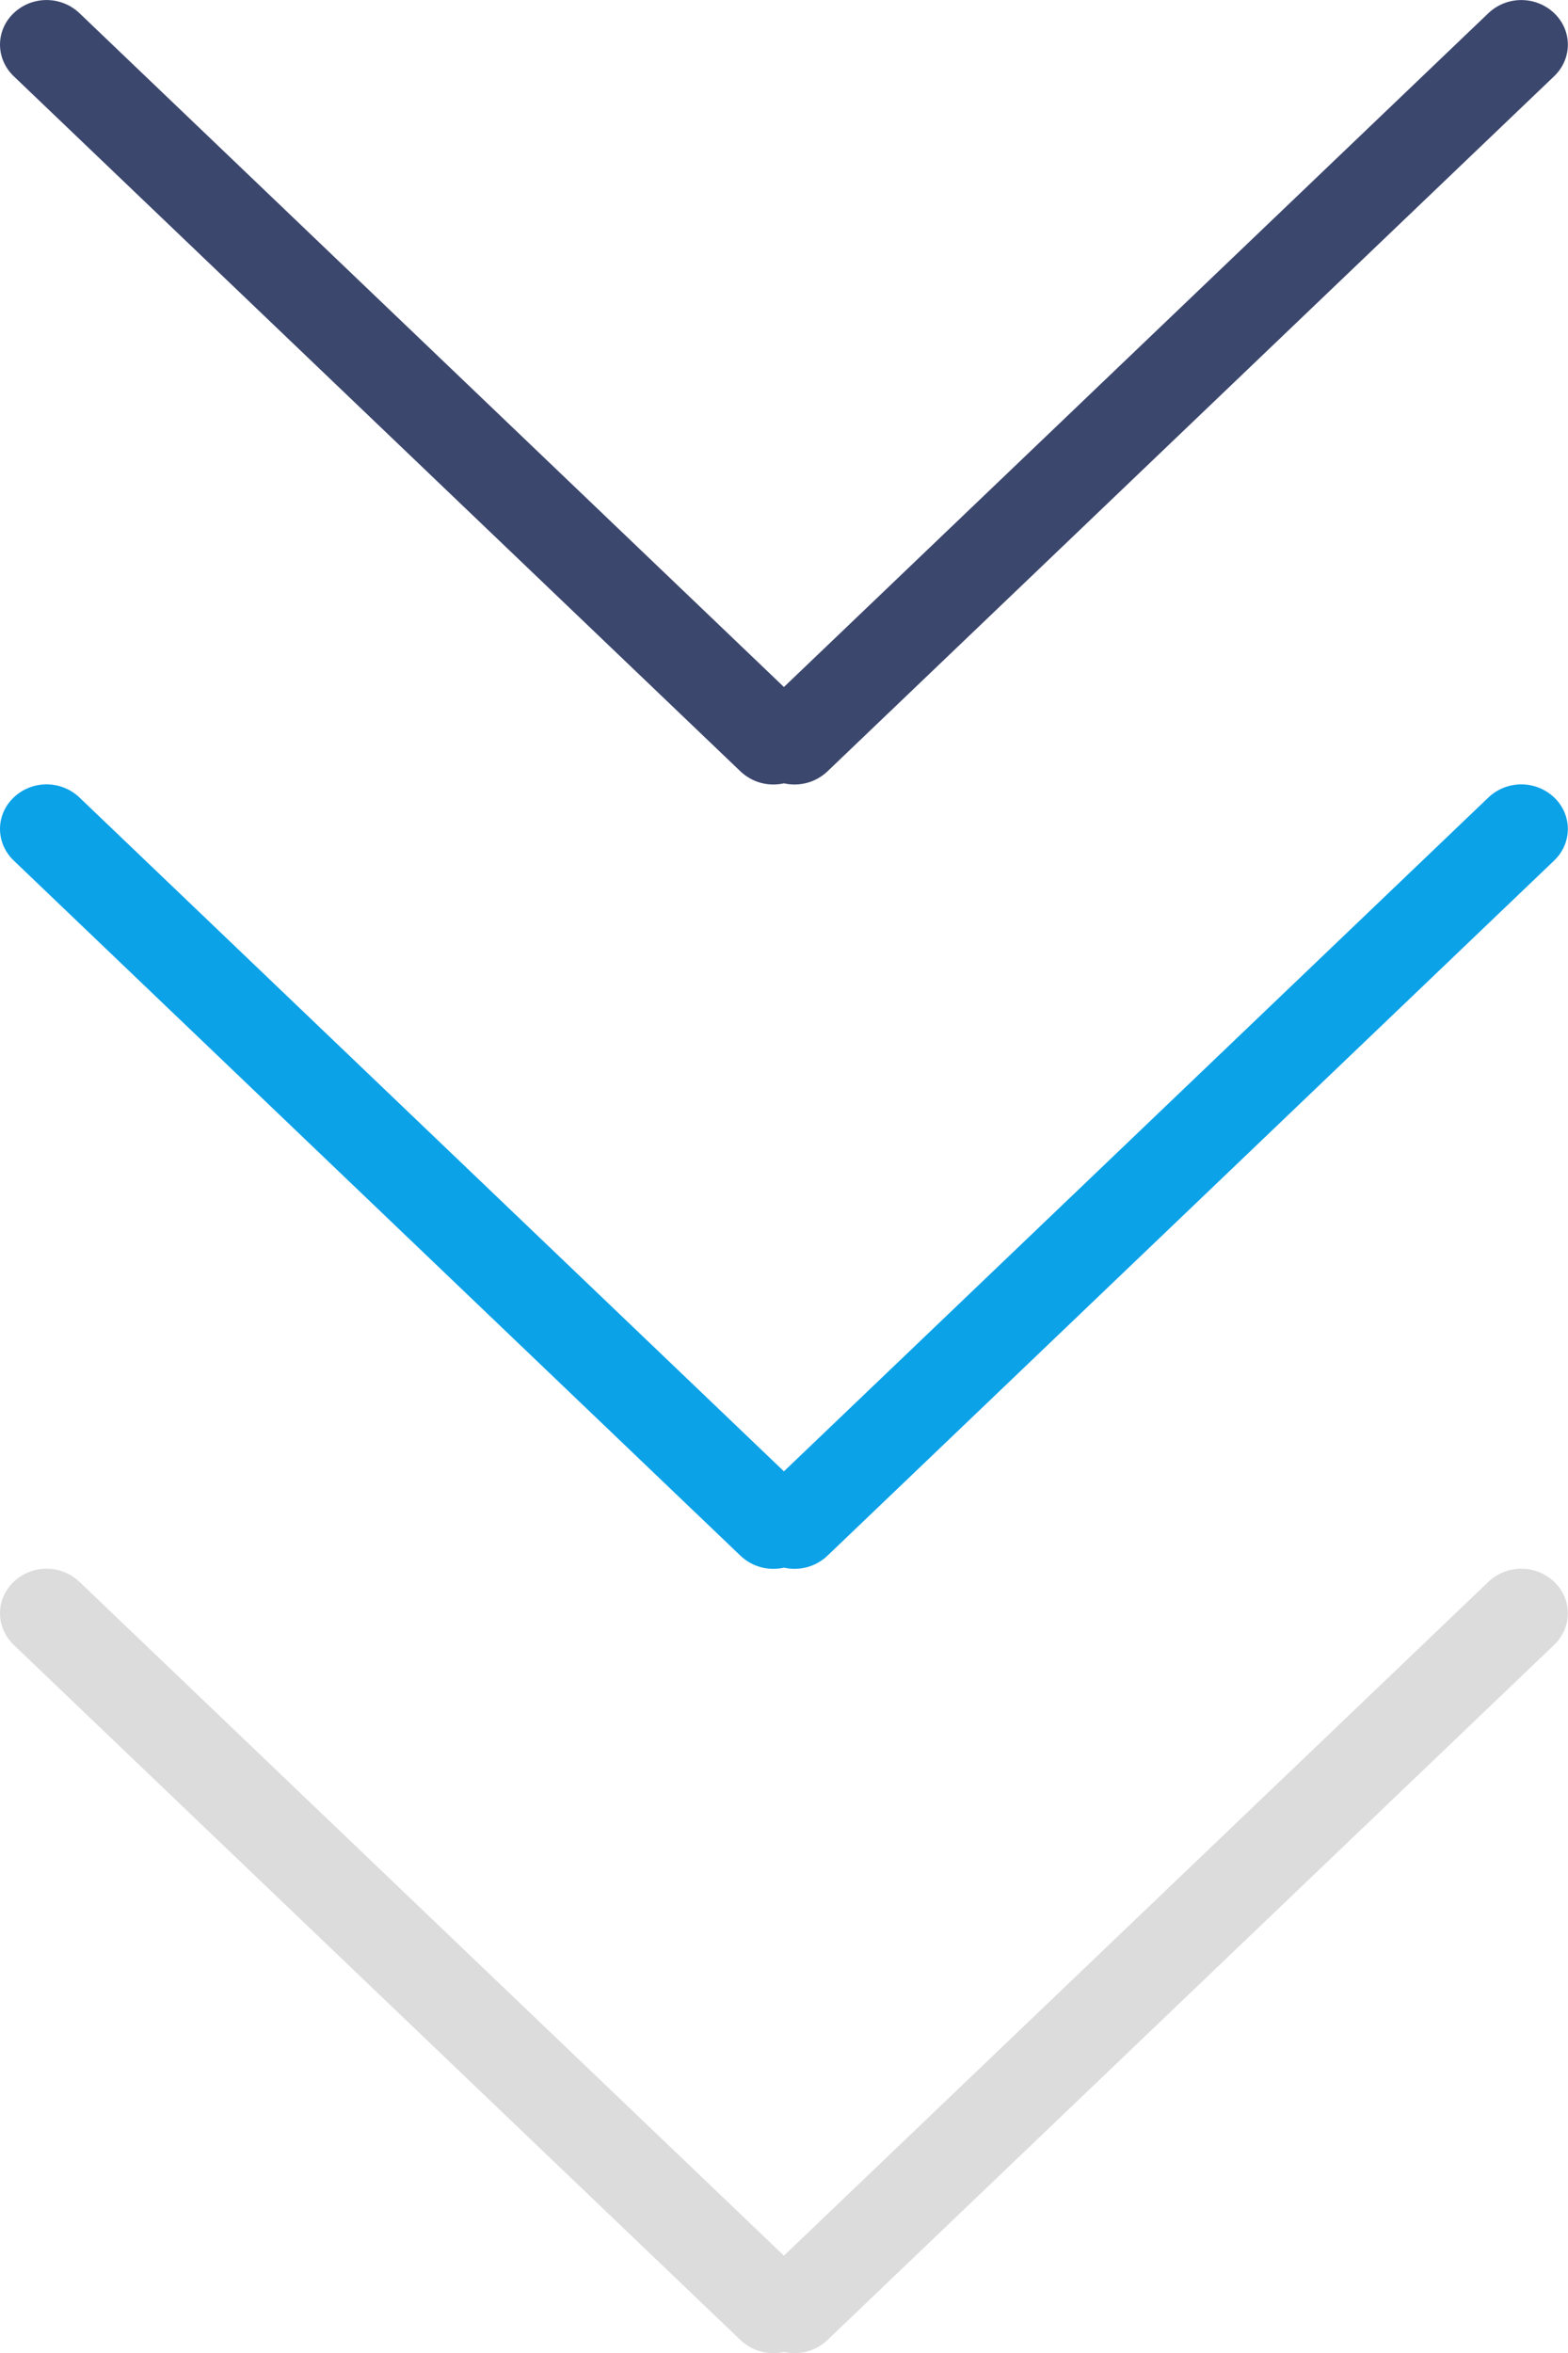 <?xml version="1.0" encoding="UTF-8" standalone="no"?>
<svg
   xmlns:dc="http://purl.org/dc/elements/1.1/"
   xmlns:cc="http://creativecommons.org/ns#"
   xmlns:rdf="http://www.w3.org/1999/02/22-rdf-syntax-ns#"
   xmlns:svg="http://www.w3.org/2000/svg"
   xmlns="http://www.w3.org/2000/svg"
   xmlns:sodipodi="http://sodipodi.sourceforge.net/DTD/sodipodi-0.dtd"
   xmlns:inkscape="http://www.inkscape.org/namespaces/inkscape"
   width="32"
   height="48"
   viewBox="0 0 32 48"
   version="1.1"
   id="svg2"
   inkscape:version="0.91 r"
   sodipodi:docname="arrow_down_sheet.svg">
  <sodipodi:namedview
     pagecolor="#ffffff"
     bordercolor="#666666"
     borderopacity="1"
     objecttolerance="10"
     gridtolerance="10"
     guidetolerance="10"
     inkscape:pageopacity="0"
     inkscape:pageshadow="2"
     inkscape:window-width="1600"
     inkscape:window-height="841"
     id="namedview13"
     showgrid="false"
     fit-margin-top="0"
     fit-margin-left="0"
     fit-margin-right="0"
     fit-margin-bottom="0"
     inkscape:zoom="11.313709"
     inkscape:cx="-15.493978"
     inkscape:cy="22.359613"
     inkscape:window-x="0"
     inkscape:window-y="30"
     inkscape:window-maximized="1"
     inkscape:current-layer="svg2" />
  <!-- Generator: Sketch 3.7 (28169) - http://www.bohemiancoding.com/sketch -->
  <title
     id="title4">Rectangle 209 Copy 3</title>
  <desc
     id="desc6">Created with Sketch.</desc>
  <defs
     id="defs8" />
  <g
     id="Symbols"
     transform="matrix(0.98,0,0,0.937,5.7004742e-5,32)"
     style="fill:#dcdcdc;fill-rule:evenodd;stroke:none;stroke-width:1;fill-opacity:1">
    <g
       id="Arrows_PD_page"
       transform="translate(-2,-424)"
       style="fill:#dcdcdc;fill-opacity:1">
      <path
         d="m 9.811,432.539 c -0.074,-0.314 0.012,-0.657 0.263,-0.908 l 15.13,-15.13 c 0.38,-0.38 0.993,-0.384 1.374,-0.003 0.379,0.379 0.385,0.986 -0.003,1.374 l -14.667,14.667 14.667,14.667 c 0.388,0.388 0.381,0.995 0.003,1.374 -0.381,0.381 -0.994,0.378 -1.374,-0.003 L 10.074,433.448 c -0.251,-0.251 -0.337,-0.595 -0.263,-0.908 z"
         id="Rectangle-209-Copy-3"
         transform="matrix(0,-1,1,0,-414.214,450.865)"
         inkscape:connector-curvature="0"
         style="fill:#dcdcdc;fill-opacity:1" />
    </g>
  </g>
  <g
     id="Symbols-3"
     transform="matrix(0.98,0,0,0.937,5.7004742e-5,16)"
     style="fill:none;fill-rule:evenodd;stroke:none;stroke-width:1">
    <g
       id="Arrows_PD_page-6"
       transform="translate(-2,-424)"
       style="fill:#3c476e">
      <path
         d="m 9.811,432.539 c -0.074,-0.314 0.012,-0.657 0.263,-0.908 l 15.13,-15.13 c 0.38,-0.38 0.993,-0.384 1.374,-0.003 0.379,0.379 0.385,0.986 -0.003,1.374 l -14.667,14.667 14.667,14.667 c 0.388,0.388 0.381,0.995 0.003,1.374 -0.381,0.381 -0.994,0.378 -1.374,-0.003 L 10.074,433.448 c -0.251,-0.251 -0.337,-0.595 -0.263,-0.908 z"
         id="Rectangle-209-Copy-3-9"
         transform="matrix(0,-1,1,0,-414.214,450.865)"
         inkscape:connector-curvature="0"
         style="fill:#0ba2e8;fill-opacity:1" />
    </g>
  </g>
  <g
     id="Symbols-5"
     transform="matrix(0.98,0,0,0.937,5.7004742e-5,-1.606282e-6)"
     style="fill:none;fill-rule:evenodd;stroke:none;stroke-width:1">
    <g
       id="Arrows_PD_page-7"
       transform="translate(-2,-424)"
       style="fill:#3c476e">
      <path
         d="m 9.811,432.539 c -0.074,-0.314 0.012,-0.657 0.263,-0.908 l 15.13,-15.13 c 0.38,-0.38 0.993,-0.384 1.374,-0.003 0.379,0.379 0.385,0.986 -0.003,1.374 l -14.667,14.667 14.667,14.667 c 0.388,0.388 0.381,0.995 0.003,1.374 -0.381,0.381 -0.994,0.378 -1.374,-0.003 L 10.074,433.448 c -0.251,-0.251 -0.337,-0.595 -0.263,-0.908 z"
         id="Rectangle-209-Copy-3-2"
         transform="matrix(0,-1,1,0,-414.214,450.865)"
         inkscape:connector-curvature="0" />
    </g>
  </g>
</svg>
